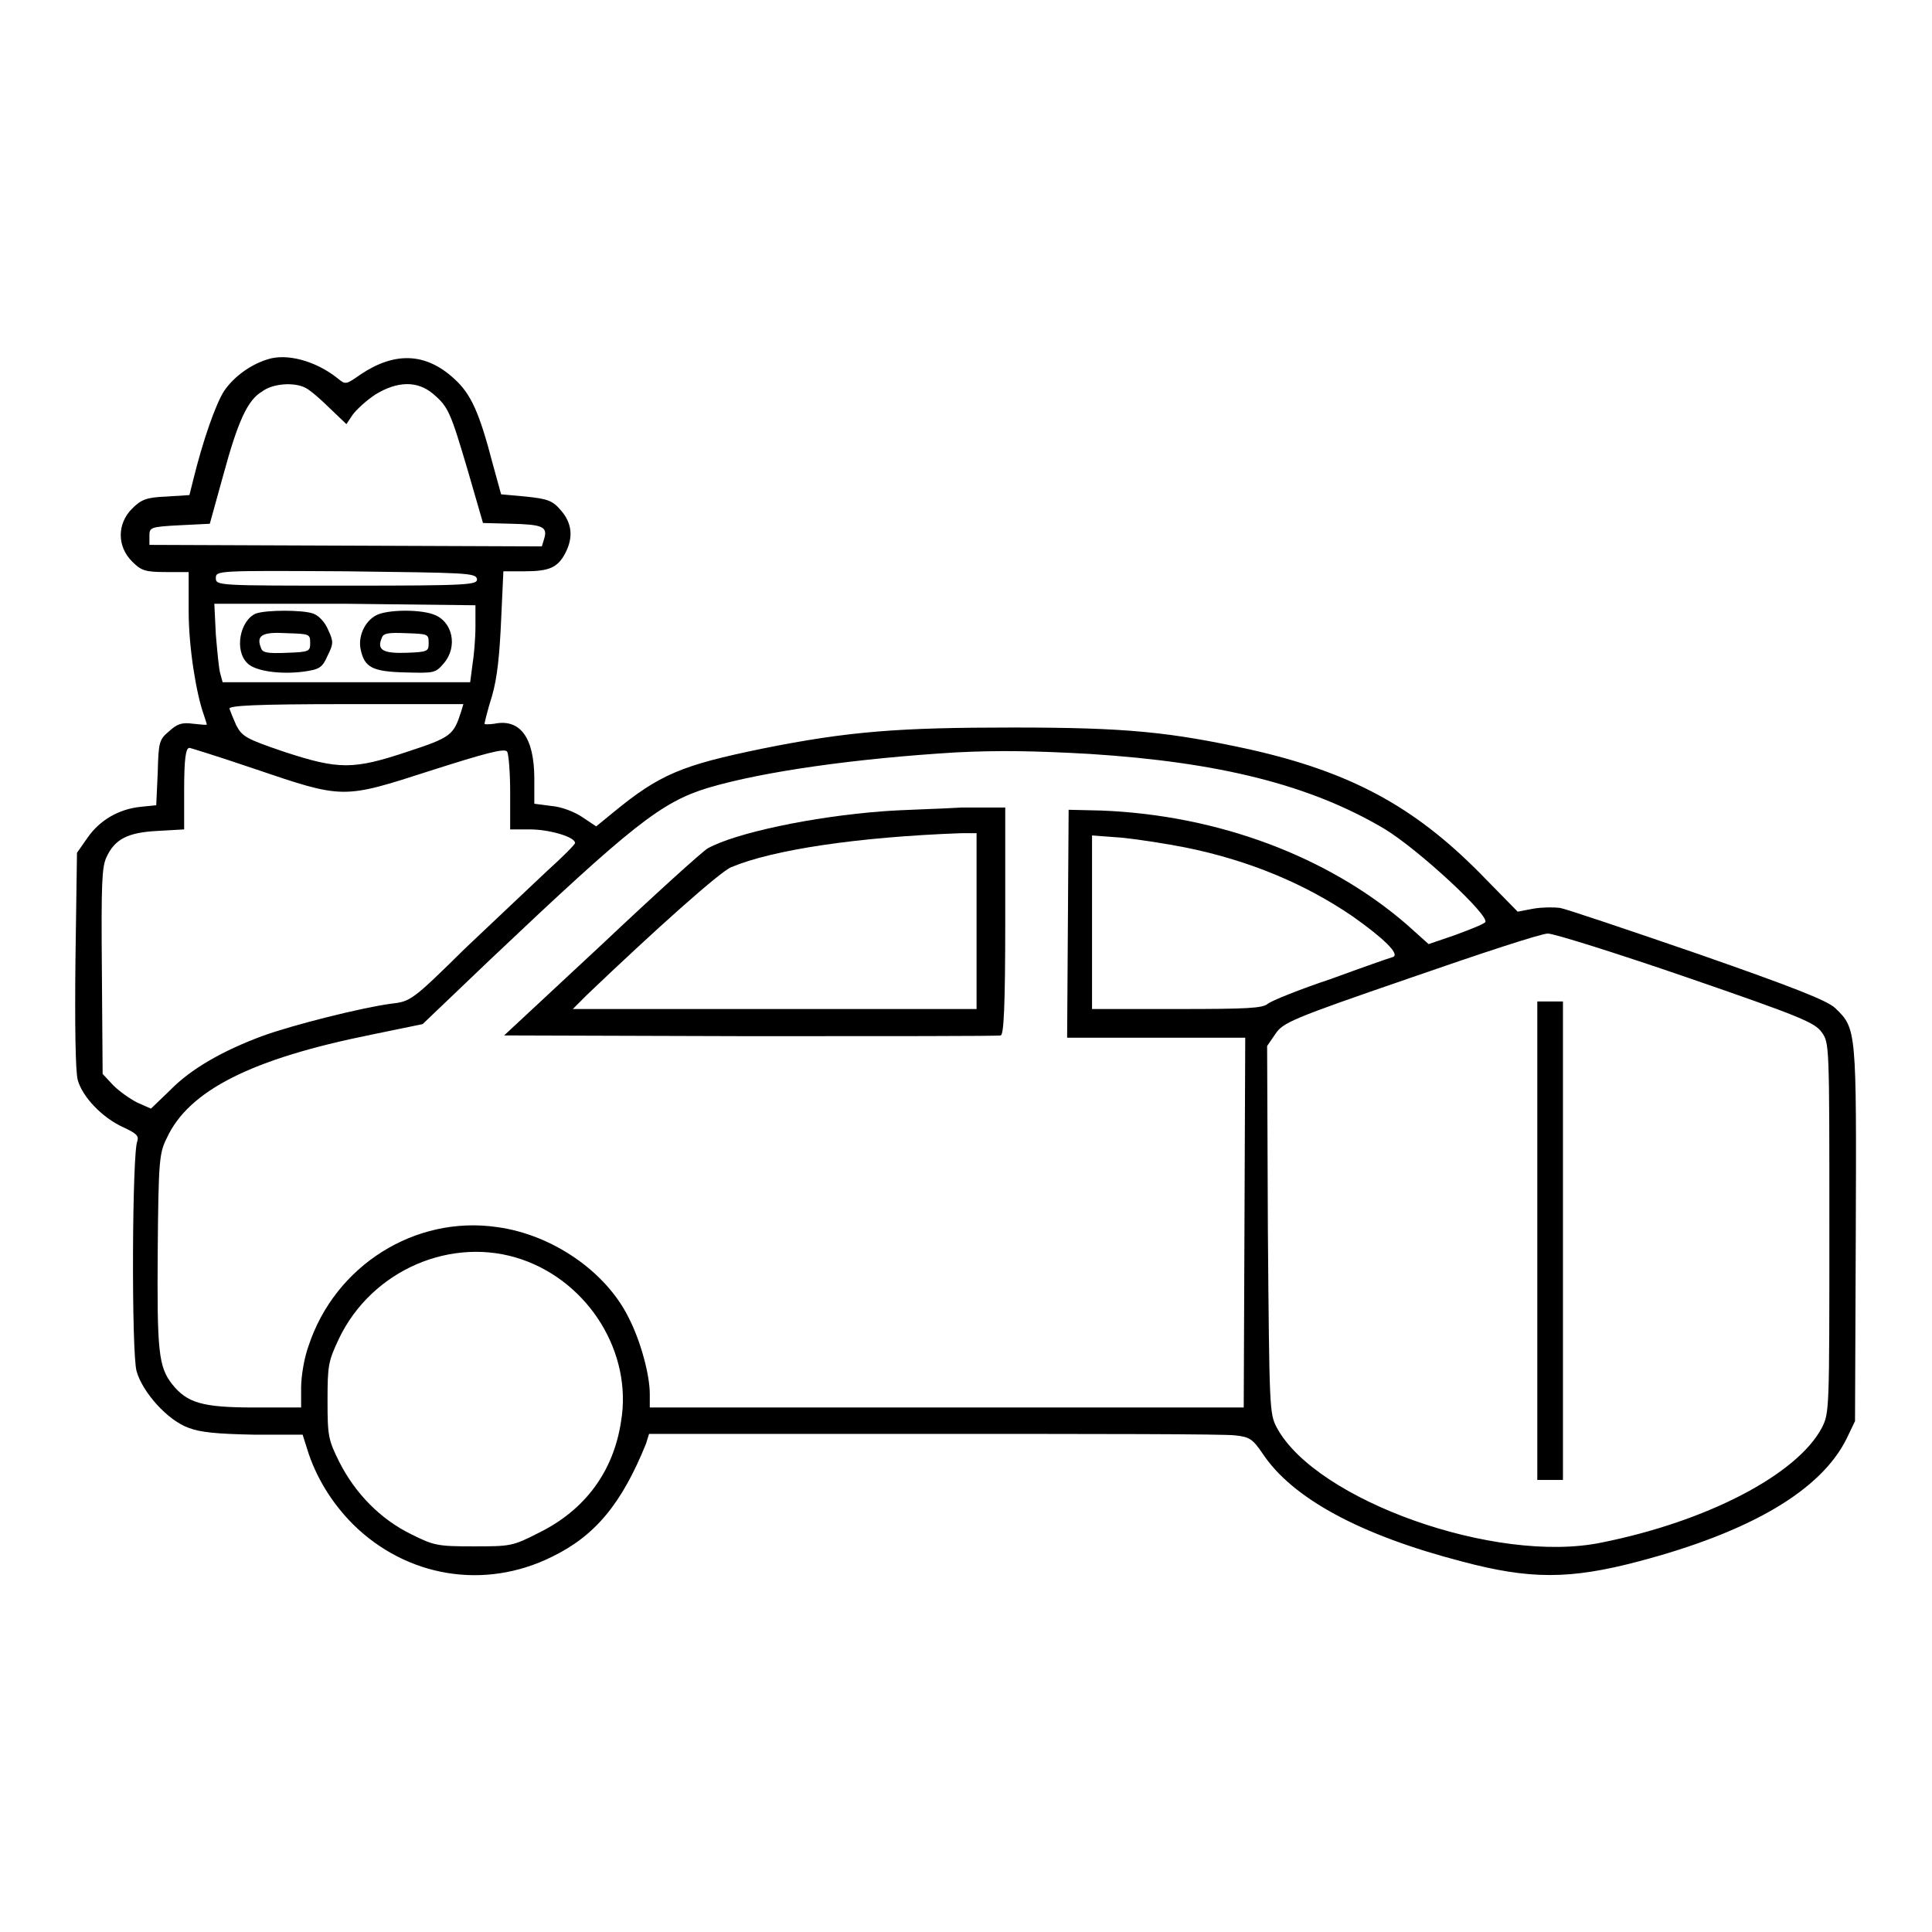 <?xml version="1.0" encoding="utf-8"?>
<!-- Svg Vector Icons : http://www.onlinewebfonts.com/icon -->
<!DOCTYPE svg PUBLIC "-//W3C//DTD SVG 1.1//EN" "http://www.w3.org/Graphics/SVG/1.1/DTD/svg11.dtd">
<svg version="1.1" xmlns="http://www.w3.org/2000/svg" xmlns:xlink="http://www.w3.org/1999/xlink" x="0px" y="0px" viewBox="0 0 256 256" enable-background="new 0 0 256 256" xml:space="preserve">
<g><g><g><path fill="#000000" d="M35.5,47.6c-2.3,0.7-4.5,2.3-5.8,4.2c-1.1,1.7-2.8,6.5-4.1,11.8l-0.5,2l-3.1,0.2c-2.6,0.1-3.3,0.4-4.5,1.6c-2,2-2,5,0,7c1.2,1.2,1.7,1.4,4.5,1.4h3l0,5.2c0,4.8,1,10.9,2,13.7c0.2,0.6,0.4,1.2,0.4,1.3c0,0.1-0.8,0-1.8-0.1c-1.5-0.2-2.1,0-3.2,1c-1.3,1.1-1.4,1.4-1.5,5.5l-0.2,4.3l-2,0.2c-3,0.3-5.5,1.8-7.1,4.1l-1.4,2L10,127.1c-0.1,8.8,0,14.9,0.3,16c0.6,2.2,3.2,5,6.1,6.3c1.7,0.8,2,1.1,1.8,1.8c-0.7,1.4-0.8,28.1-0.1,30.5c0.8,2.8,4.1,6.5,6.9,7.5c1.6,0.6,3.7,0.8,8.6,0.9l6.5,0l0.6,1.9c1.1,3.6,3.2,7.1,6.1,10c7.1,7,17.4,8.7,26.3,4.3c5.8-2.8,9.3-7.1,12.5-15L86,190l37.8,0c20.8,0,38.7,0,39.9,0.2c1.9,0.2,2.3,0.5,3.6,2.4c3.9,5.9,12.9,10.8,26.4,14.3c9,2.4,14.3,2.4,23.4,0c14.8-3.9,24.2-9.4,27.6-16.3l1.1-2.3l0.1-24.8c0.1-27.1,0.1-27.2-2.7-29.9c-1-1-5.6-2.8-18.2-7.2c-9.3-3.2-17.6-6-18.3-6.1c-0.8-0.1-2.3-0.1-3.5,0.1l-2.1,0.4l-5-5.1c-8.8-8.9-17.2-13.4-30.5-16.4c-10.6-2.3-16.2-2.9-31.4-2.9c-15.1,0-21.8,0.5-33.2,2.8c-10.7,2.2-13.6,3.4-19.8,8.5l-2.2,1.8l-1.8-1.2c-1-0.7-2.8-1.4-4.1-1.5l-2.3-0.3v-3.3c0-5.5-1.9-8-5.3-7.3c-0.8,0.1-1.3,0.1-1.3,0c0-0.1,0.4-1.8,1-3.7c0.7-2.4,1-5.5,1.2-10l0.3-6.5h2.8c3.3,0,4.4-0.5,5.4-2.4c1.1-2.1,0.9-4-0.6-5.7c-1.1-1.3-1.8-1.5-4.6-1.8l-3.3-0.3l-1.1-4c-1.8-6.9-2.9-9.3-5.1-11.3c-3.8-3.5-7.9-3.6-12.4-0.6c-2,1.4-2,1.4-3.1,0.5C41.8,47.8,38,46.8,35.5,47.6z M40.5,51.4c0.6,0.3,2,1.5,3.2,2.7l2.2,2.1l0.8-1.2c0.5-0.7,1.8-1.9,3-2.7c2.9-1.8,5.6-1.9,7.7-0.1c2,1.7,2.3,2.4,4.6,10.2l2,6.9l3.8,0.1c4.1,0.1,4.8,0.4,4.3,2l-0.3,1l-26-0.1l-26-0.1v-1.2c0-1.1,0.1-1.2,4-1.4l4-0.2l1.8-6.5c1.9-7,3.2-9.9,5.1-11C36.1,50.8,39,50.6,40.5,51.4z M63.2,76.7c0.1,0.8-0.9,0.9-17.2,0.9c-17.1,0-17.4,0-17.4-1s0.2-1,17.2-0.9C61.7,75.9,63,75.9,63.2,76.7z M63,83c0,1.6-0.2,3.9-0.4,5.1l-0.3,2.3H45.9H29.5l-0.3-1.1c-0.2-0.6-0.4-2.9-0.6-5.2L28.4,80l17.3,0L63,80.2L63,83L63,83z M61.1,94.3c-1,3.1-1.3,3.4-7.1,5.3c-7.2,2.4-9.1,2.4-16.4,0c-5-1.7-5.5-2-6.3-3.5c-0.4-0.9-0.8-1.9-0.9-2.2c0-0.4,3.4-0.6,15.5-0.6h15.5L61.1,94.3z M33.5,101.8c12.1,4.1,11.8,4.1,23.6,0.3c7.2-2.3,9.8-3,10.1-2.5c0.2,0.3,0.4,2.8,0.4,5.4v4.9h2.6c2.6,0,6,1,6,1.8c0,0.2-1.7,1.9-3.7,3.7c-2,1.9-6.9,6.5-10.9,10.3c-7,6.9-7.2,7-9.8,7.3c-3.8,0.5-13,2.8-17.1,4.3c-5.1,1.9-9.4,4.3-12.2,7.2l-2.5,2.4l-1.8-0.8c-1-0.5-2.4-1.5-3.2-2.3l-1.4-1.5l-0.1-13.6c-0.1-11.7,0-13.8,0.6-15.1c1.1-2.4,2.8-3.3,6.8-3.5l3.5-0.2v-5.1c0-4.2,0.2-5.7,0.7-5.7C24.9,99,28.8,100.2,33.5,101.8z M144.4,99.9c17.2,1.1,29.2,4.1,39,9.9c4.5,2.7,14.1,11.6,13.4,12.4c-0.3,0.3-2.1,1-4,1.7l-3.5,1.2l-2.9-2.6c-10.4-9-25-14.5-40.5-15.1l-4.3-0.1l-0.1,15.1l-0.1,15.1h11.8h11.8l-0.1,24.5l-0.1,24.5h-39.3H86.1v-1.8c0-2.5-1.2-7-2.8-10.1c-3-6.1-10.1-11-17.4-12c-10.9-1.6-21.5,5.1-25,15.7c-0.6,1.6-1,4.1-1,5.6v2.6h-6.2c-6.9,0-8.9-0.6-10.9-3.1c-1.8-2.3-2-4.4-1.9-17.7c0.1-11.9,0.2-12.9,1.2-14.9c2.9-6.3,11.2-10.5,27.1-13.7l6.8-1.4l8.9-8.5c18.9-17.9,22.7-20.9,28.9-22.8c7.4-2.2,19.7-3.9,32.8-4.7C132.4,99.4,137.3,99.5,144.4,99.9z M157.1,112.3c8.4,1.7,15.8,4.8,22.1,9.1c4.1,2.9,6.3,5,5.4,5.4c-0.4,0.1-4.1,1.4-8.2,2.9c-4.2,1.4-7.9,2.9-8.4,3.3c-0.7,0.6-2.7,0.7-12,0.7h-11.3v-11.5v-11.5l4,0.3C150.7,111.2,154.6,111.8,157.1,112.3z M223.5,129.5c15.1,5.2,17,6,17.9,7.3c1,1.4,1,1.6,1,25.9s0,24.5-1,26.5c-3.3,6.2-15.2,12.4-29.2,15.2c-14,2.9-37.8-5.6-43-15.2c-1-1.9-1-2.3-1.2-26.3l-0.1-24.3l1.1-1.6c1-1.5,2.1-2,17.8-7.4c9.2-3.2,17.4-5.9,18.3-5.9C205.9,123.7,214.2,126.3,223.5,129.5z M69.2,166.9c8.9,3.1,14.6,12.4,13.1,21.4c-1,6.7-4.8,11.8-10.9,14.8c-3.5,1.8-3.8,1.8-8.7,1.8c-4.7,0-5.2-0.1-8.2-1.6c-4.1-2-7.4-5.4-9.5-9.5c-1.5-3-1.6-3.5-1.6-8.2c0-4.7,0.1-5.2,1.5-8.2C49.3,168.2,60,163.7,69.2,166.9z"/><path fill="#000000" d="M33.9,81.3c-2.1,0.9-2.9,4.9-1.1,6.6c1,1,4.2,1.5,7.4,1.1c2.1-0.3,2.5-0.5,3.2-2.1c0.8-1.6,0.8-1.9,0.1-3.4c-0.4-1-1.2-1.9-2-2.2C40.1,80.8,35.3,80.8,33.9,81.3z M41.1,85.2c0,1.1-0.1,1.2-3.1,1.3c-2.5,0.1-3.2,0-3.4-0.6c-0.7-1.7,0.1-2.2,3.4-2C41,84,41.1,84,41.1,85.2z"/><path fill="#000000" d="M49.9,81.5c-1.6,0.8-2.5,2.9-2.1,4.6c0.5,2.3,1.5,2.9,5.9,3c3.8,0.1,4,0.1,5.1-1.2c1.9-2.2,1.2-5.6-1.4-6.5C55.4,80.7,51.3,80.8,49.9,81.5z M56.8,85.2c0,1.1-0.1,1.2-3,1.3c-3.1,0.1-3.9-0.4-3.2-2c0.2-0.6,0.9-0.7,3.2-0.6C56.7,84,56.8,84,56.8,85.2z"/><path fill="#000000" d="M117,107.5c-9.4,0.7-19.6,2.9-23.2,4.9c-0.6,0.3-6.9,6-14,12.7l-13,12.1l32.6,0.1c17.9,0,32.9,0,33.2-0.1c0.4-0.1,0.6-3.7,0.6-15.2v-15l-5.8,0C124.2,107.2,119.5,107.3,117,107.5z M129.4,122v11.7h-26.8H75.9l1.9-1.9c8.9-8.5,17.6-16.3,19.1-16.9c5.5-2.3,16.7-4,30.5-4.5l2,0L129.4,122L129.4,122z"/><path fill="#000000" d="M203.7,164.4v31.7h1.7h1.7v-31.7v-31.7h-1.7h-1.7V164.4z"/></g></g></g>
</svg>